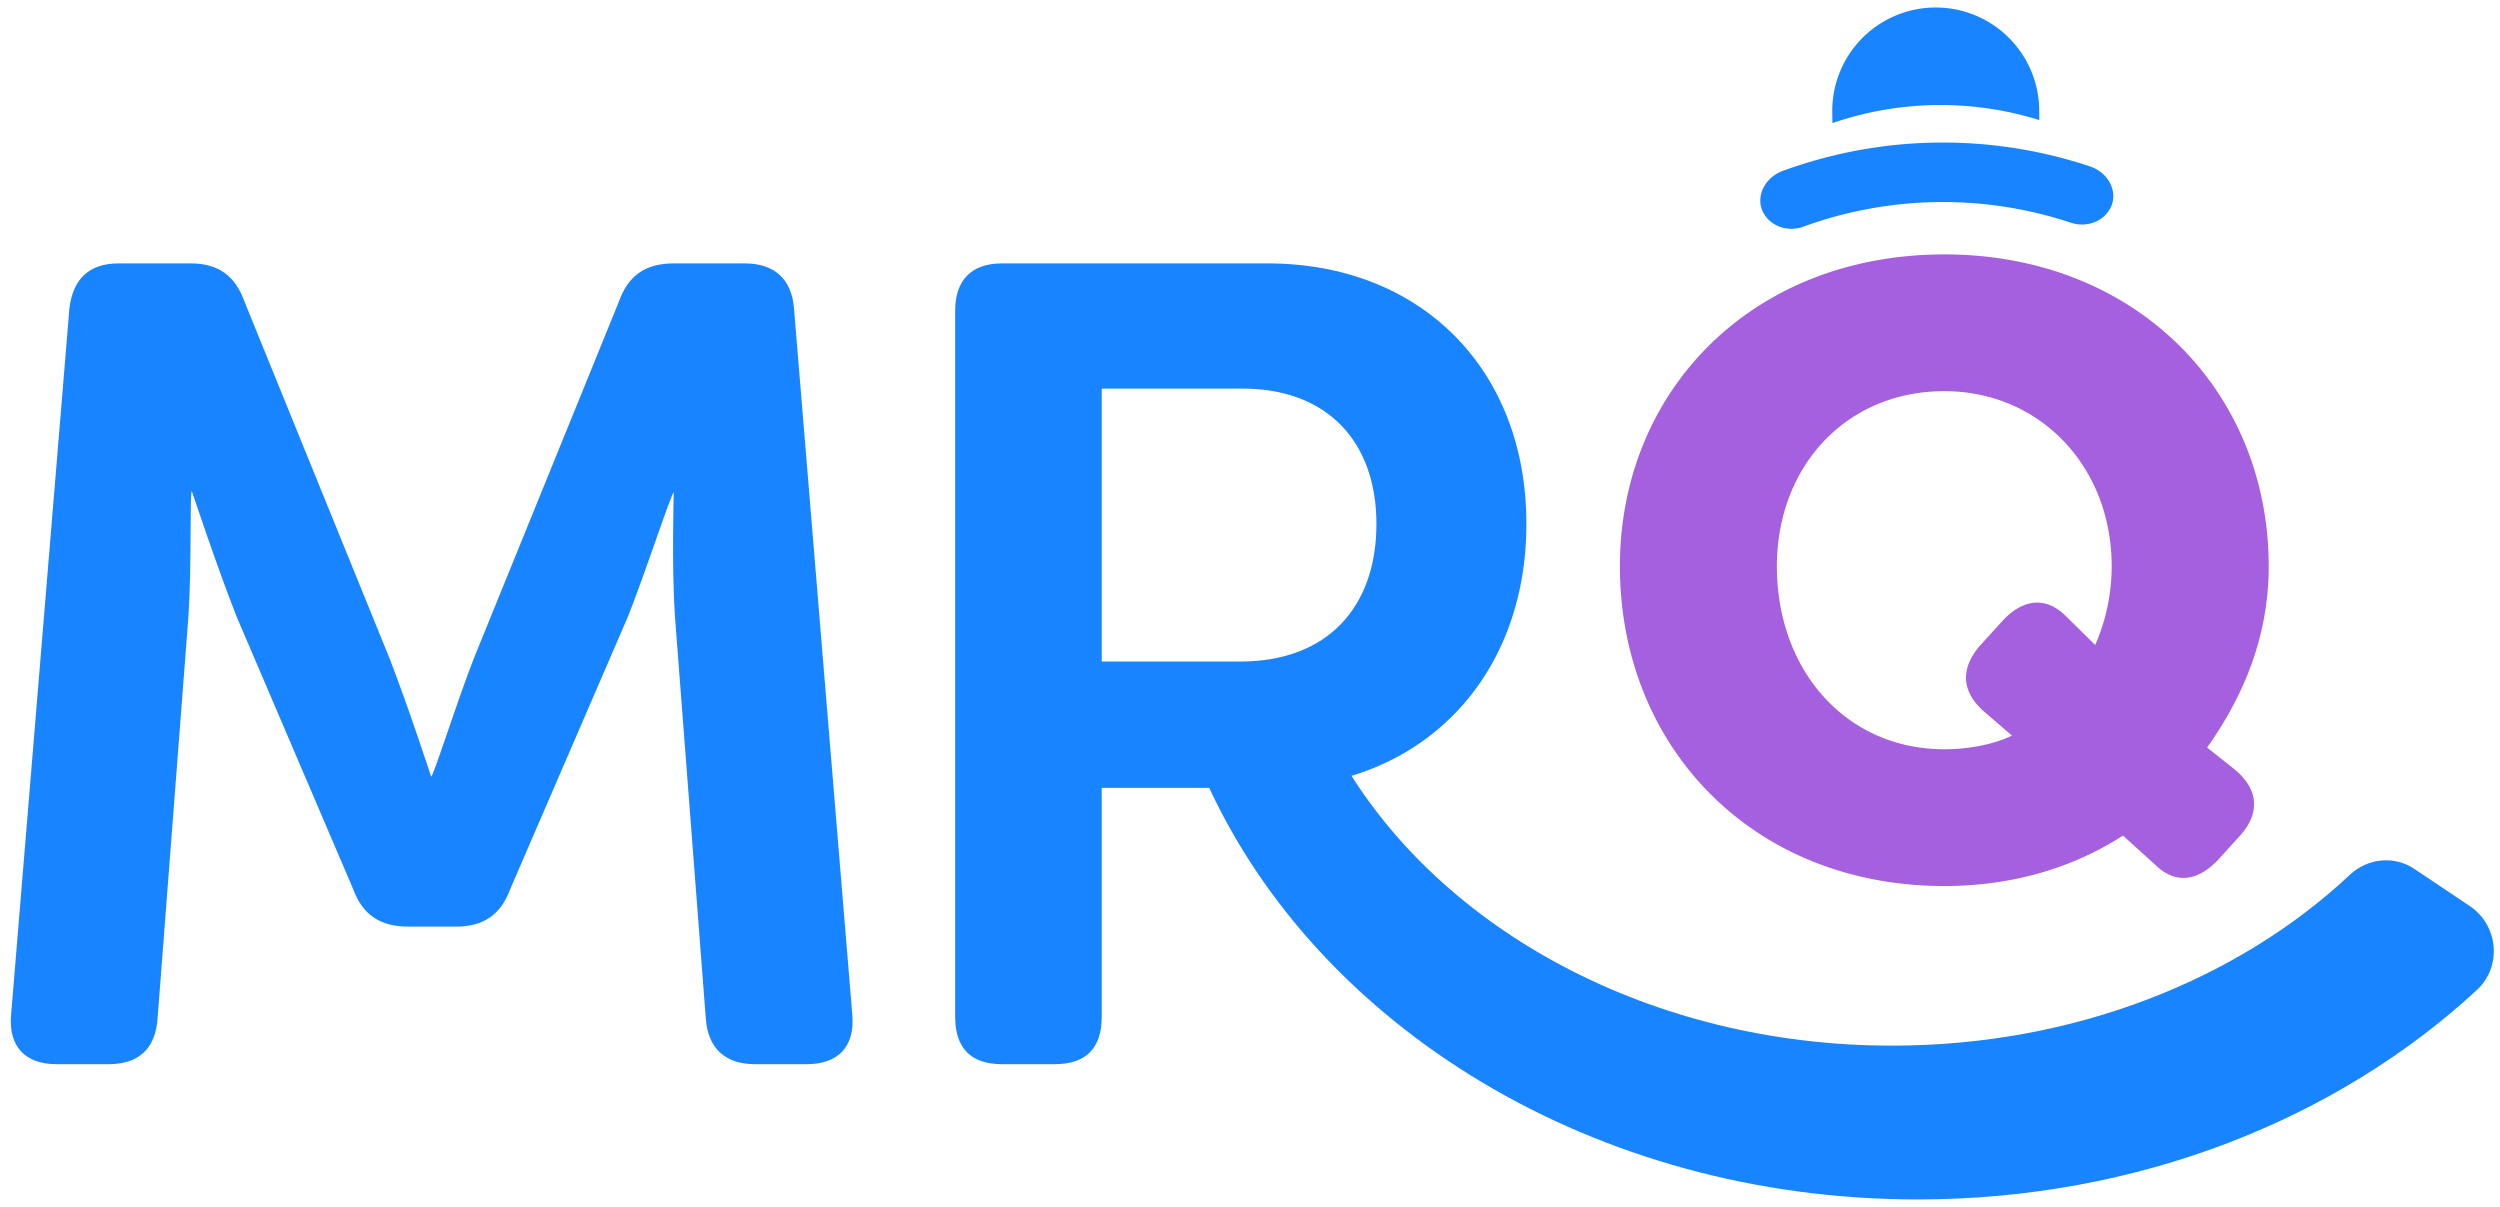 <svg width="203" height="98" xmlns="http://www.w3.org/2000/svg"><g fill="none" fill-rule="evenodd"><path d="M9.63 21.388h5.858c2.23 0 3.625 1.008 4.368 3.115L31.66 53.534c1.49 3.848 3.348 9.525 3.348 9.525.185 0 1.951-5.677 3.438-9.525l11.803-29.03c.746-2.108 2.14-3.116 4.464-3.116h5.763c2.417 0 3.812 1.283 3.997 3.665l4.74 57.423c.187 2.472-1.115 3.937-3.718 3.937h-4.183c-2.418 0-3.81-1.282-3.997-3.662l-2.51-32.696c-.28-4.305-.092-10.075-.092-10.075-.187 0-2.23 6.32-3.718 10.075L41.42 72.218c-.744 2.015-2.136 3.023-4.369 3.023H33.15c-2.325 0-3.72-1.008-4.463-3.023l-9.48-22.163C17.717 46.3 15.58 39.888 15.58 39.888c-.187 0 0 5.862-.279 10.167l-2.51 32.696c-.185 2.38-1.487 3.662-3.997 3.662H4.613c-2.602 0-3.905-1.465-3.718-3.937l4.74-57.423c.278-2.382 1.58-3.665 3.995-3.665zM77.56 25.236c0-2.475 1.3-3.848 3.81-3.848h21.566c12.362 0 21.007 8.517 21.007 21.157 0 12.637-8.645 21.43-21.007 21.43H89.46v18.59c0 2.566-1.303 3.848-3.812 3.848H81.37c-2.51 0-3.81-1.282-3.81-3.847v-57.33zm23.146 28.481c7.063 0 11.06-4.395 11.06-11.172 0-6.687-3.997-10.992-10.876-10.992H89.46v22.164h11.247z" fill="#1984FF"/><path d="M155.709 97.394c17.951 0 34.11-6.55 45.419-17.013 2.056-1.904 1.744-5.25-.583-6.81l-4.503-3.018c-1.637-1.097-3.79-.87-5.227.475-9.069 8.502-22.38 13.878-37.19 13.878-19.592 0-36.56-9.406-44.554-23.008l-11.069 1.674C107 83.364 129.436 97.394 155.71 97.394" fill="#1984FF"/><path d="M157.877 20.658c15.565 0 26.342 11.104 26.342 25.33 0 5.69-2.044 10.549-5.002 14.713l2.184 1.736c1.97 1.594 2.182 3.539.493 5.413l-1.762 1.942c-1.69 1.804-3.52 2.013-5.141.416l-2.604-2.358c-4.087 2.635-9.017 4.094-14.51 4.094-15.637 0-26.34-11.382-26.34-25.957 0-14.225 10.703-25.329 26.34-25.329zm0 40.182c1.83 0 3.945-.348 5.493-1.111l-2.255-1.943c-1.83-1.597-1.97-3.47-.352-5.345l1.762-1.942c1.69-1.874 3.522-2.081 5.141-.554l2.466 2.428a15.971 15.971 0 0 0 1.337-6.386c0-8.119-5.846-14.225-13.592-14.225-7.96 0-13.594 6.106-13.594 14.225 0 8.467 5.634 14.853 13.594 14.853z" fill="#A560DF"/><path d="M165.594 9.75l-.011-.86a8.403 8.403 0 0 0-8.526-8.28 8.4 8.4 0 0 0-8.277 8.522l.013.864a26.965 26.965 0 0 1 16.801-.246" fill="#1984FF"/><path d="M152.598 15.17l9.342-.137a20.963 20.963 0 0 0-9.342.137" fill="#4A8DDE"/><path d="M146.422 18.41c-1.276.462-2.737-.048-3.298-1.258-.56-1.208.165-2.739 1.659-3.284a37.846 37.846 0 0 1 24.9-.366c1.511.502 2.279 2.011 1.753 3.234-.525 1.225-1.97 1.78-3.257 1.355a33.063 33.063 0 0 0-21.757.319z" fill="#1984FF"/></g></svg>